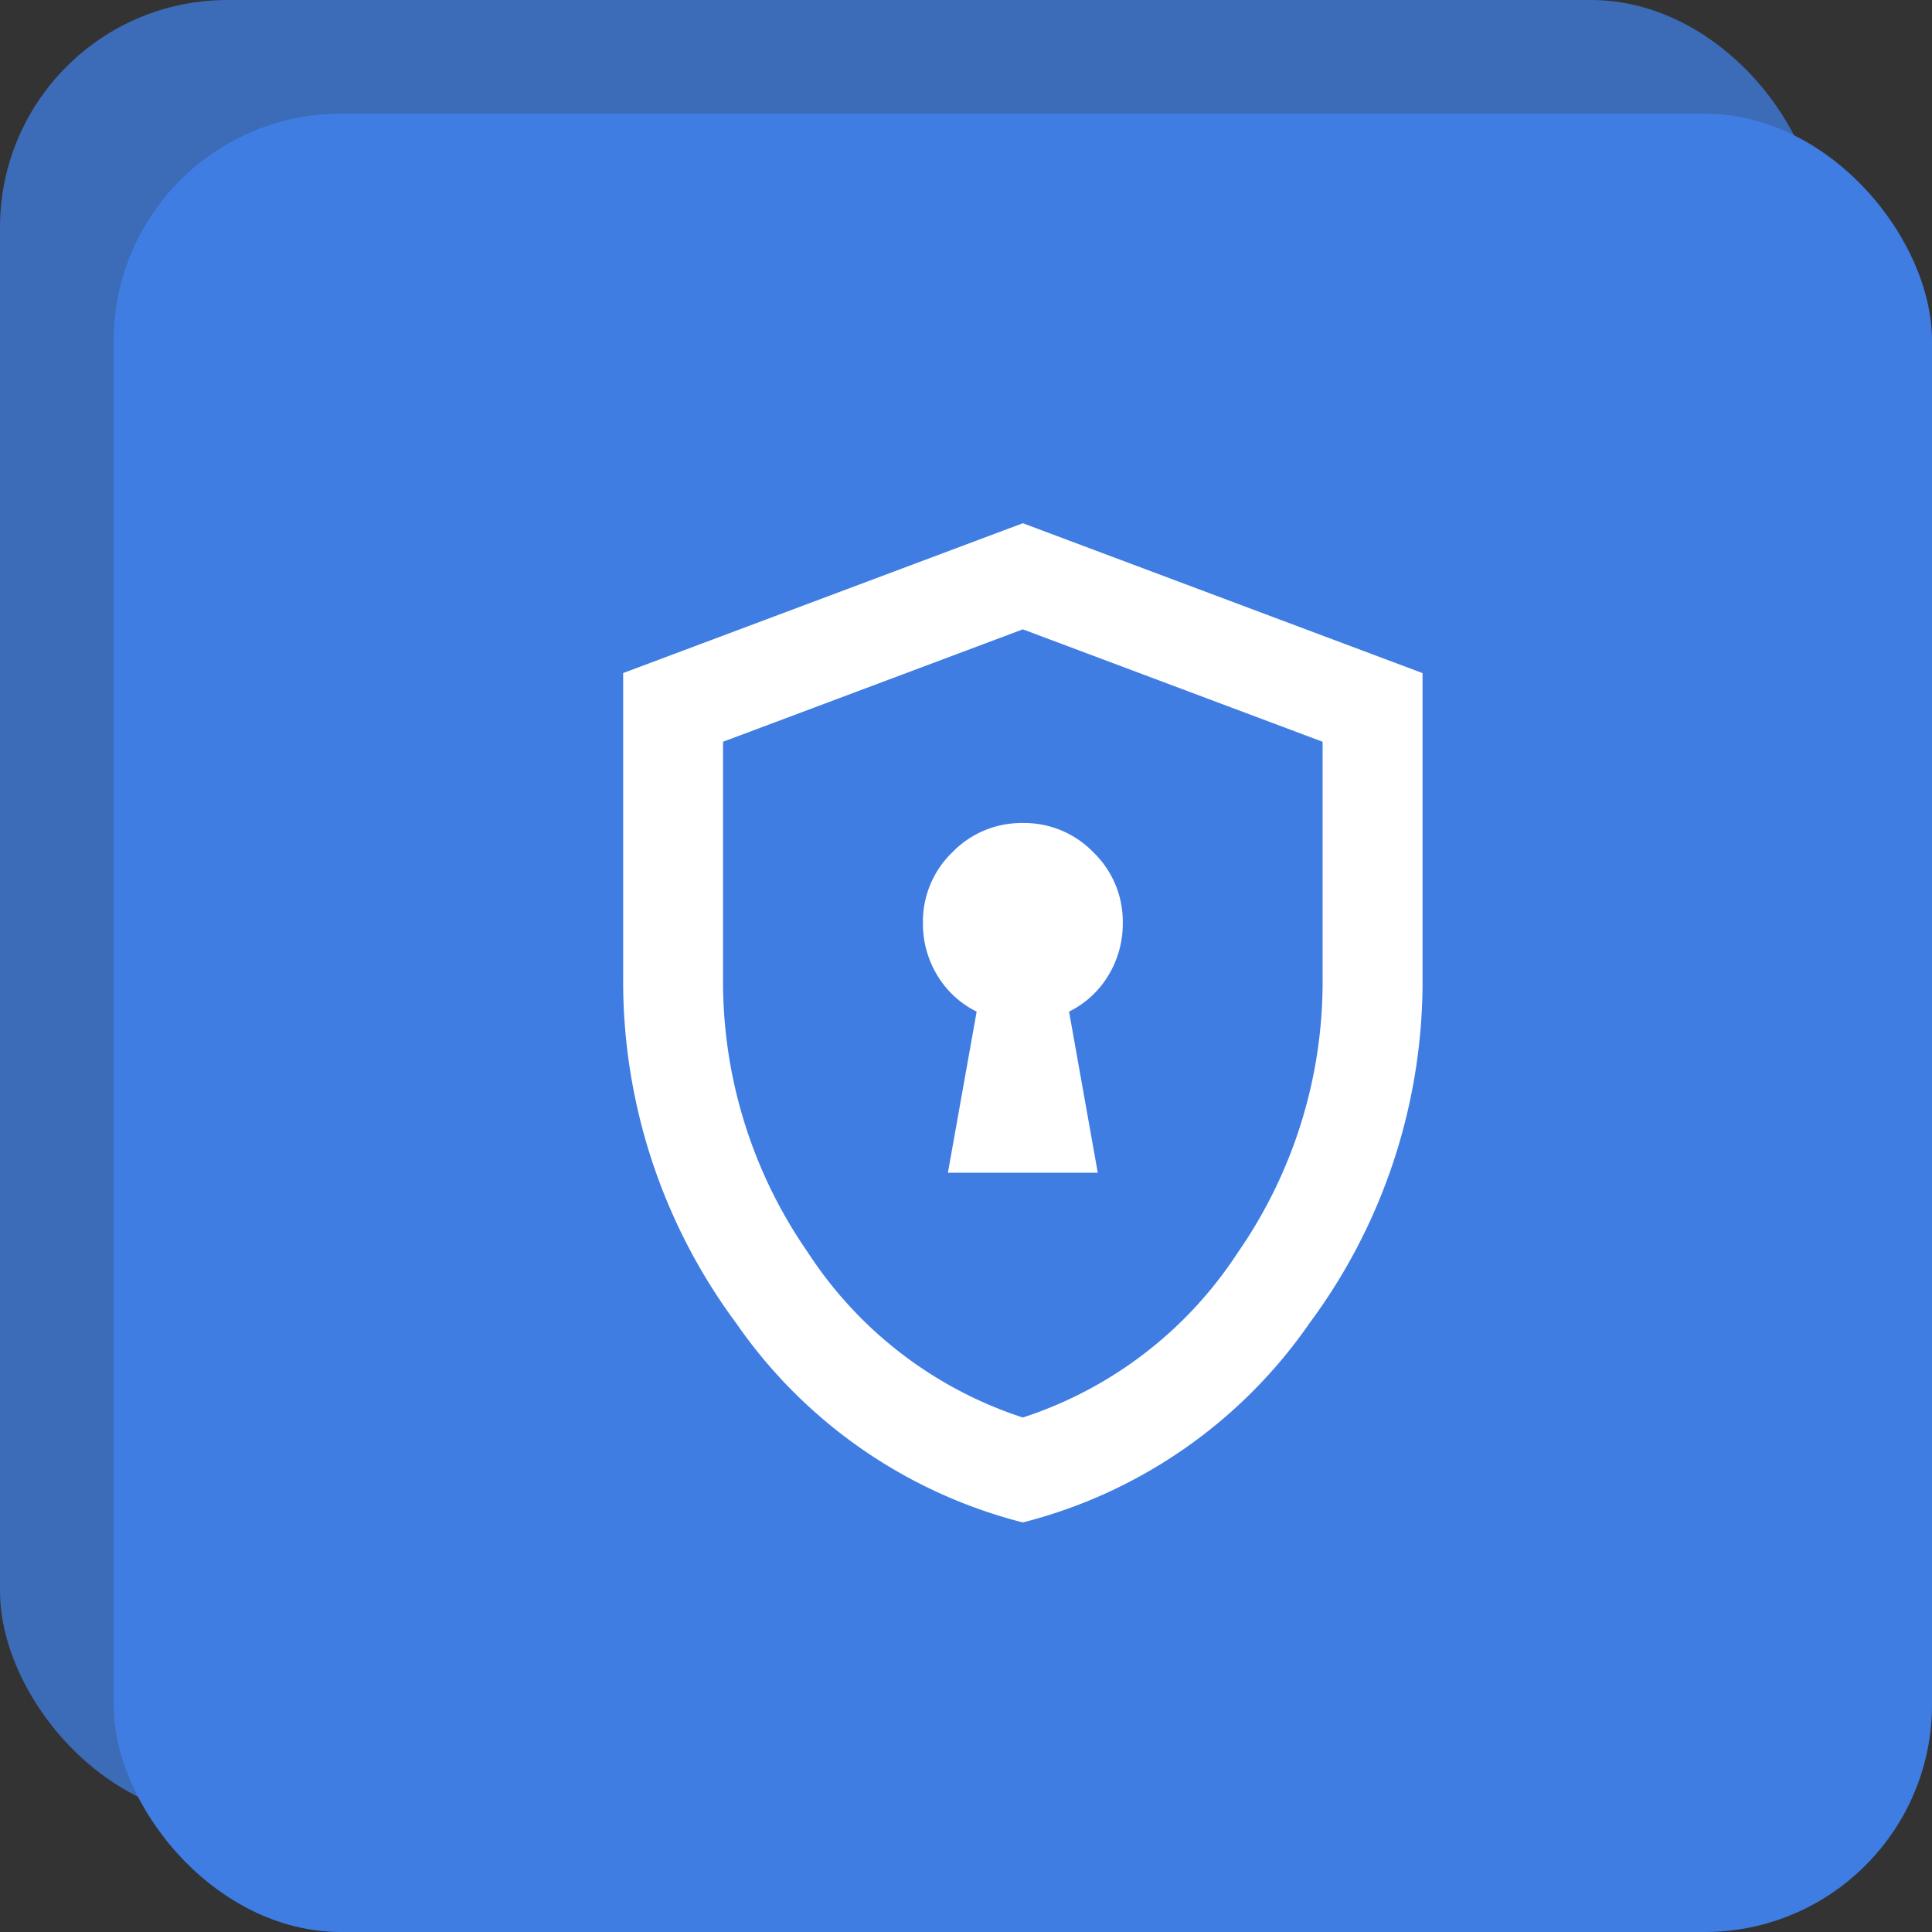 <?xml version="1.0" encoding="UTF-8"?>
<svg xmlns="http://www.w3.org/2000/svg" width="68" height="68" viewBox="0 0 68 68">
  <rect x="0" y="0" width="68" height="68" fill="#333333" stroke="none"/>
  <g id="Group_253" data-name="Group 253" transform="translate(-976 -4945)">
    <rect id="Rectangle_80" data-name="Rectangle 80" width="64" height="64" rx="8" transform="translate(976 4945)" fill="#3f7de3" opacity="0.75"></rect>
    <rect id="Rectangle_81" data-name="Rectangle 81" width="64" height="64" rx="8" transform="translate(980 4949)" fill="#3f7de3"></rect>
    <path id="encrypted_FILL0_wght400_GRAD0_opsz24" d="M171.43-857.14h5.275l-1.011-5.671a3.323,3.323,0,0,0,1.385-1.275,3.5,3.5,0,0,0,.506-1.846,3.387,3.387,0,0,0-1.033-2.484,3.387,3.387,0,0,0-2.484-1.033,3.387,3.387,0,0,0-2.484,1.033,3.386,3.386,0,0,0-1.033,2.484,3.5,3.5,0,0,0,.506,1.846,3.323,3.323,0,0,0,1.385,1.275Zm2.638,12.309a17.52,17.52,0,0,1-10.089-7.012A20.194,20.194,0,0,1,160-864v-10.727L174.068-880l14.068,5.275V-864a20.194,20.194,0,0,1-3.978,12.155A17.519,17.519,0,0,1,174.068-844.831Zm0-3.693a14.31,14.31,0,0,0,7.561-5.8A16.7,16.7,0,0,0,184.618-864v-8.309l-10.551-3.956-10.551,3.956V-864a16.7,16.7,0,0,0,2.989,9.671A14.31,14.31,0,0,0,174.068-848.524ZM174.068-862.416Z" transform="translate(837.933 5843.416)" fill="#fff"></path>
  </g>
</svg>
